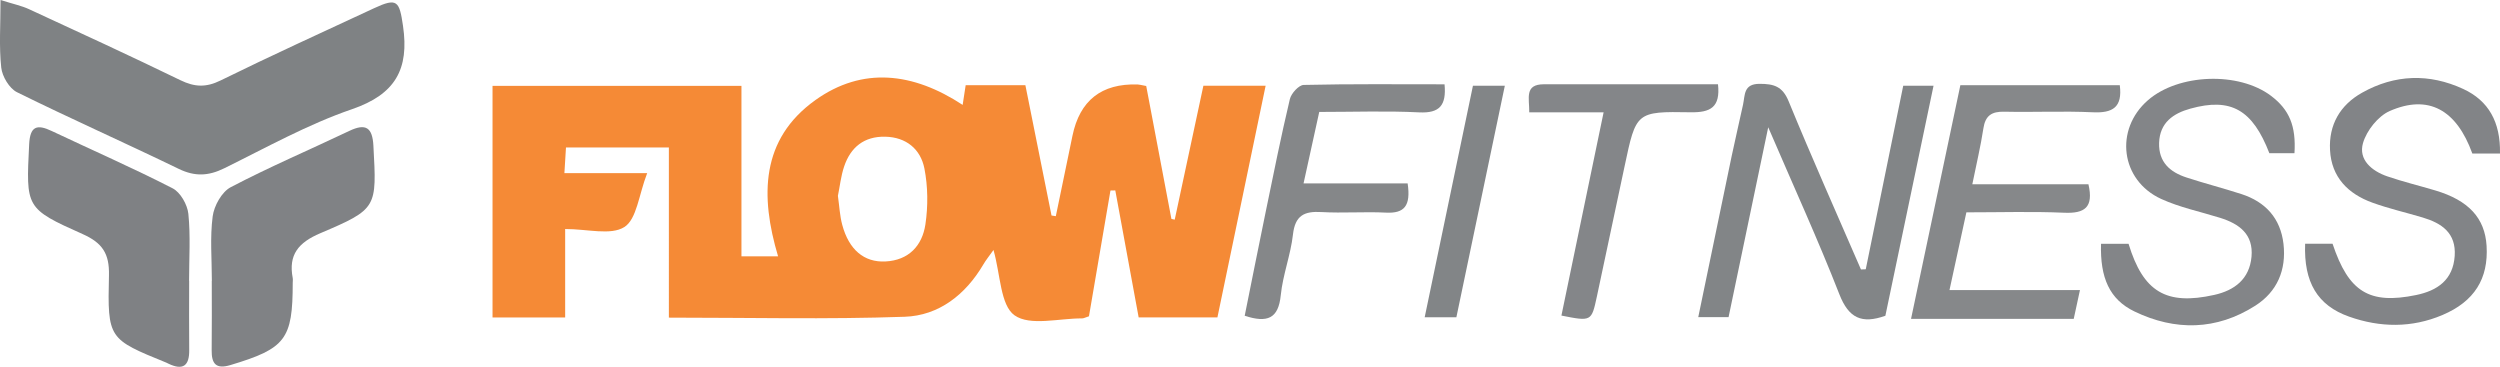 <svg xmlns="http://www.w3.org/2000/svg" version="1.1" viewBox="0 0 522.15 76.61"><defs><style>.cls-1{fill:#828487}.cls-2{fill:#828587}.cls-3{fill:#7f8284}.cls-4{fill:#848689}.cls-5{fill:#f58a36}.cls-6{fill:#86888a}.cls-7{fill:#808285}.cls-8{fill:#7f8184}.cls-9{fill:#838588}.cls-10{fill:#858789}</style></defs><g><g id="Laag_1"><g id="Byut2K"><g><path d="M239.4 17.97c1.75 9.24 3.51 18.5 5.26 27.75l.69.16c2-9.34 4-18.67 5.99-27.98h13c-3.39 16.29-6.71 32.22-10.07 48.39h-16.45l-4.88-26.52c-.34 0-.67.01-1.01.02l-4.49 26.27c-.79.25-1.1.44-1.42.44-4.83-.03-10.88 1.65-14.12-.64-2.98-2.11-2.93-8.5-4.4-13.65-.92 1.3-1.6 2.13-2.13 3.04-3.71 6.31-9.3 10.67-16.42 10.91-16.26.57-32.56.18-49.25.18V30.8h-21.49c-.1 1.54-.19 3.11-.33 5.36h17.29c-1.76 4.54-2.17 9.62-4.77 11.26-2.84 1.79-7.69.41-12.36.41V66.3h-15.17V17.94h51.99v35.6h7.65c-3.75-12.59-3.65-24.47 7.81-32.65 9.83-7.01 20.39-5.78 30.74 1.02.25-1.6.43-2.77.63-4.12h12.47c1.82 9.08 3.64 18.15 5.46 27.22.3.05.6.1.9.14 1.16-5.59 2.32-11.18 3.47-16.77q2.28-11.09 13.62-10.74c.33.01.65.11 1.79.32ZM175 40.87c.31 2.19.4 4.2.91 6.09 1.39 5.19 4.56 7.87 9.01 7.65 4.89-.24 7.7-3.31 8.36-7.74.57-3.82.53-7.91-.21-11.69-.8-4.02-3.78-6.54-8.2-6.63-4.39-.09-7.21 2.2-8.56 6.21-.68 2.01-.9 4.17-1.3 6.11Z" class="cls-5"/><path d="M.11 0c2.66.84 4.4 1.2 5.96 1.92C16.64 6.8 27.22 11.67 37.7 16.76c2.95 1.43 5.33 1.54 8.36.05C56.66 11.6 67.41 6.7 78.12 1.72c4.84-2.25 5.29-1.53 6.05 3.67 1.33 9.06-1.59 14.31-10.66 17.42-9.23 3.17-17.9 8.02-26.7 12.35-3.27 1.61-6.1 1.74-9.44.13-11.22-5.44-22.63-10.5-33.82-16.03-1.6-.79-3.09-3.29-3.29-5.14C-.22 9.74.11 5.28.11 0Z" class="cls-3"/><path d="M44.25 58.65c0-4.49-.41-9.04.17-13.46.29-2.21 1.91-5.12 3.77-6.09 8.09-4.24 16.52-7.83 24.77-11.76 3.46-1.65 4.83-.7 5.03 3.1.7 12.98.86 13.19-11.11 18.28-4.53 1.93-6.68 4.47-5.74 9.35.06.32 0 .66 0 1 0 11.81-1.49 13.72-13.02 17.18-3.03.91-3.94-.29-3.91-3.12.06-4.83.02-9.65.02-14.48Z" class="cls-7"/><path d="M39.51 58.62c0 4.83-.04 9.66.01 14.49.04 3.27-1.28 4.31-4.31 2.86-.15-.07-.29-.16-.45-.22-12.1-4.93-12.32-4.94-12-18.24.11-4.56-1.39-6.79-5.5-8.62C5.27 43.54 5.44 43.36 6.09 30.13c.19-3.78 1.62-4.24 4.71-2.77 8.42 3.99 16.97 7.72 25.25 11.97 1.63.83 3.09 3.41 3.29 5.33.47 4.62.15 9.31.15 13.98Z" class="cls-8"/><path d="M389.68 56.25c2.6-12.76 5.21-25.52 7.83-38.35h6.33c-3.41 16.3-6.74 32.19-10.06 48.05-4.95 1.76-7.66.5-9.61-4.49-4.41-11.29-9.46-22.32-14.86-34.88-2.93 14.05-5.57 26.69-8.28 39.65h-6.33c2.34-11.31 4.65-22.48 6.98-33.64.75-3.58 1.6-7.14 2.37-10.72.44-2.03.08-4.36 3.46-4.36 2.96 0 4.78.51 6.06 3.63 4.84 11.79 10.04 23.44 15.11 35.14.33-.01.67-.03 1-.04Z" class="cls-2"/><path d="M522.15 32.06h-5.78c-3.3-9.14-9.16-12.42-17.26-8.87-2.43 1.07-4.81 4.08-5.57 6.68-1.01 3.47 1.81 5.84 5.06 6.96 3.3 1.13 6.7 1.95 10.05 2.95 6.95 2.07 10.35 5.77 10.7 11.57.41 6.85-2.54 11.61-9.21 14.44-6.42 2.73-13.03 2.64-19.51.34-6.62-2.34-9.48-7.19-9.18-15.22h5.73c3.35 10.04 7.64 12.74 17.46 10.71 4.44-.92 7.71-3.15 8.05-8.17.32-4.78-2.7-6.83-6.68-8.02-3.51-1.05-7.09-1.86-10.53-3.11-5.08-1.84-8.54-5.33-8.83-10.98-.28-5.27 2.09-9.4 6.7-11.98 6.86-3.85 14.03-4.05 21.1-.79 5.33 2.46 7.82 6.93 7.7 13.47Z" class="cls-1"/><path d="M479.22 32h-5.24c-3.51-9.07-8-11.67-16.5-9.31-3.56.99-6.4 2.91-6.53 7.17-.11 4.01 2.28 6.09 5.72 7.21 3.79 1.24 7.66 2.23 11.46 3.46 5.06 1.64 8.18 5.07 8.8 10.42.62 5.42-1.31 9.99-5.91 12.91-8.09 5.15-16.71 5.3-25.22 1.19-5.21-2.51-7.19-7.04-6.98-14.13h5.75c3.05 10.01 7.82 12.93 17.92 10.67 4.23-.95 7.33-3.31 7.76-7.96.43-4.71-2.56-6.88-6.55-8.13-4.12-1.29-8.43-2.17-12.32-3.95-8.5-3.9-9.79-14.49-2.77-20.61 6.39-5.57 18.97-6.02 25.72-.92 3.82 2.89 5.25 6.29 4.89 11.99Z" class="cls-9"/><path d="M411.94 38.48h24.25c1.13 4.88-.81 6.14-5.09 5.95-6.63-.29-13.28-.08-20.4-.08-1.15 5.3-2.26 10.42-3.53 16.24h27.25c-.52 2.41-.88 4.05-1.3 6.01H399.14c3.52-16.67 6.9-32.69 10.3-48.8h33.3c.59 4.62-1.48 5.85-5.65 5.65-6.14-.29-12.31.02-18.46-.12-2.62-.06-3.97.78-4.38 3.49-.57 3.75-1.46 7.44-2.31 11.66Z" class="cls-6"/><path d="M294 38.3c.7 4.74-.71 6.3-4.52 6.11-4.49-.23-9 .14-13.49-.12-3.59-.21-5.49.71-5.94 4.68-.48 4.27-2.12 8.42-2.55 12.7-.49 4.86-2.76 5.84-7.53 4.28 1.47-7.28 2.91-14.56 4.41-21.83 1.61-7.82 3.18-15.65 5.02-23.41.28-1.2 1.87-2.95 2.89-2.97 9.8-.23 19.6-.13 29.42-.13.41 4.39-1.02 6.07-5.29 5.86-6.79-.34-13.62-.09-20.88-.09-1.07 4.87-2.09 9.52-3.28 14.93h21.73Z" class="cls-10"/><path d="M326.12 65.9c2.89-13.9 5.77-27.81 8.81-42.44H319.4c.03-3-1.05-5.85 3.07-5.86 12.11-.01 24.22 0 36.35 0 .53 4.83-1.59 5.92-5.73 5.85-11.39-.2-11.38-.04-13.77 11.24-1.92 9.09-3.85 18.18-5.8 27.26-1.12 5.2-1.14 5.2-7.4 3.96Z" class="cls-4"/><path d="M307.64 17.9h6.66c-3.4 16.26-6.73 32.17-10.12 48.36h-6.62c3.35-16.08 6.68-32.05 10.08-48.36Z" class="cls-2"/></g></g></g></g></svg>